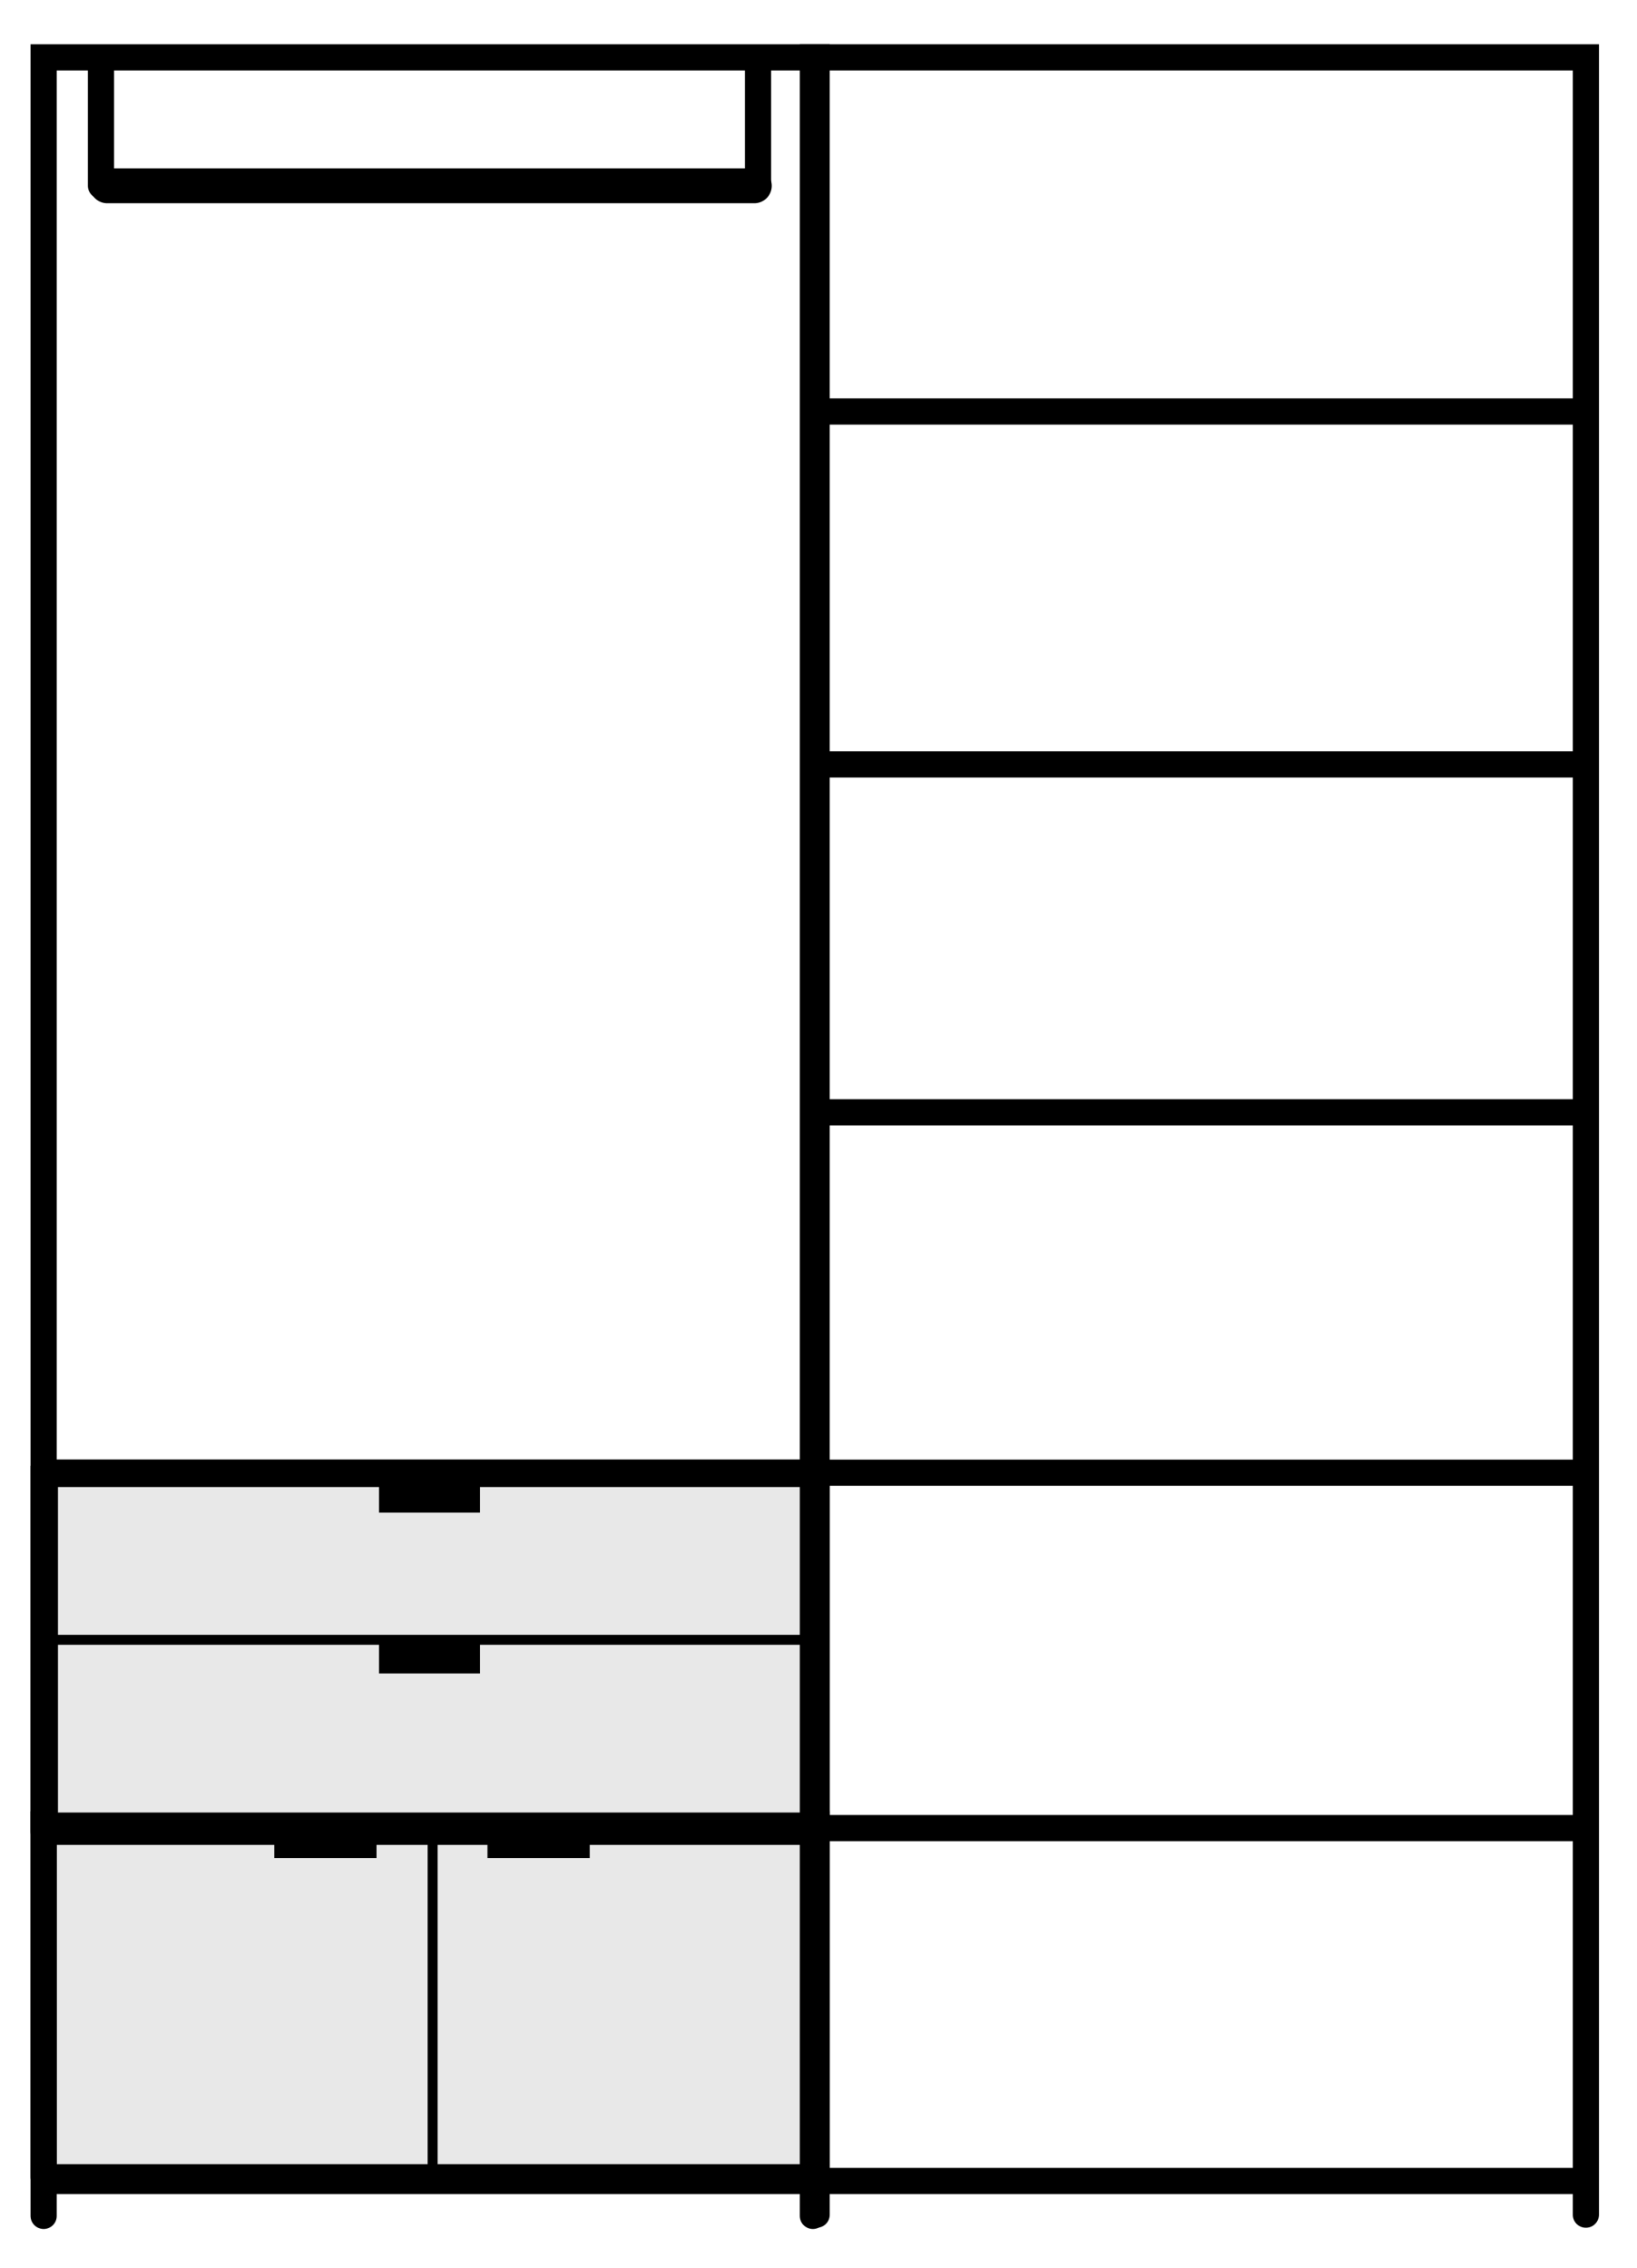 <?xml version="1.0" encoding="UTF-8"?>
<svg id="Calque_1" xmlns="http://www.w3.org/2000/svg" version="1.1" viewBox="0 0 131.3 181.9">
  <!-- Generator: Adobe Illustrator 29.7.1, SVG Export Plug-In . SVG Version: 2.1.1 Build 8)  -->
  <defs>
    <style>
      .st0 {
        stroke-width: 2.1px;
      }

      .st0, .st1, .st2 {
        fill: none;
        stroke: #000;
        stroke-linecap: round;
        stroke-miterlimit: 10;
      }

      .st1 {
        stroke-width: 2.1px;
      }

      .st2 {
        stroke-width: 2.8px;
      }

      .st3 {
        fill: #e8e8e8;
      }
    </style>
  </defs>
  <g>
    <rect class="st3" x="3.3" y="146.1" width="62.2" height="28.4"/>
    <g>
      <path d="M34.7,175.1c-.2,0-.4-.2-.4-.4v-28.3c0-.2.2-.4.4-.4s.4.2.4.4v28.3c0,.2-.2.4-.4.4Z"/>
      <rect x="39.1" y="146.4" width="8.2" height="2.6"/>
      <rect x="22" y="146.4" width="8.2" height="2.6"/>
    </g>
    <g>
      <path class="st1" d="M65.5,174.6v-28.3H3.5v28.3"/>
      <line class="st1" x1="3.7" y1="146.4" x2="65.1" y2="146.4"/>
      <line class="st1" x1="3.7" y1="174.6" x2="65.1" y2="174.6"/>
    </g>
  </g>
  <g>
    <path class="st1" d="M65.5,177.6V4.6H3.5v173.1"/>
    <line class="st1" x1="3.6" y1="118.1" x2="65" y2="118.1"/>
    <line class="st1" x1="3.7" y1="146.6" x2="65.1" y2="146.6"/>
    <line class="st1" x1="3.7" y1="174.9" x2="65.1" y2="174.9"/>
  </g>
  <g>
    <rect class="st3" x="3.3" y="118.3" width="62.2" height="28.4"/>
    <g>
      <path class="st1" d="M65.5,146.9v-28.3H3.5v28.3"/>
      <line class="st1" x1="3.7" y1="118.7" x2="65.1" y2="118.7"/>
      <line class="st1" x1="3.7" y1="146.9" x2="65.1" y2="146.9"/>
    </g>
    <path d="M65.4,132.4H3.7c-.2,0-.4-.2-.4-.4s.2-.4.4-.4h61.7c.2,0,.4.2.4.4s0,.4-.4.4h0Z"/>
    <rect x="30.4" y="132.1" width="8.2" height="2.6"/>
  </g>
  <g>
    <path class="st1" d="M127.2,177.6V4.6h-62v173.1"/>
    <line class="st1" x1="65.3" y1="33" x2="126.7" y2="33"/>
    <line class="st1" x1="65.3" y1="61.3" x2="126.7" y2="61.3"/>
    <line class="st1" x1="65.3" y1="89.2" x2="126.7" y2="89.2"/>
    <line class="st1" x1="65.3" y1="118.1" x2="126.7" y2="118.1"/>
    <line class="st1" x1="65.4" y1="146.6" x2="126.8" y2="146.6"/>
    <line class="st1" x1="65.4" y1="174.9" x2="126.8" y2="174.9"/>
  </g>
  <g>
    <rect class="st3" x="3.4" y="117.8" width="61.8" height="28.4"/>
    <g>
      <path class="st0" d="M65.2,146.4v-28.3H3.6v28.3"/>
      <line class="st0" x1="3.8" y1="118.2" x2="64.8" y2="118.2"/>
      <line class="st0" x1="3.8" y1="146.4" x2="64.8" y2="146.4"/>
    </g>
    <path d="M65.1,131.9H3.8c-.2,0-.4-.2-.4-.4s.2-.4.4-.4h61.3c.2,0,.4.2.4.4s0,.4-.4.4h0Z"/>
    <rect x="30.4" y="131.6" width="8.1" height="2.6"/>
    <rect x="30.4" y="118.7" width="8.1" height="2.6"/>
  </g>
  <g>
    <line class="st2" x1="8.6" y1="14.9" x2="60.5" y2="14.9"/>
    <line class="st1" x1="60.8" y1="5.3" x2="60.8" y2="14.9"/>
    <line class="st1" x1="8.1" y1="5.3" x2="8.1" y2="14.9"/>
  </g>
</svg>
